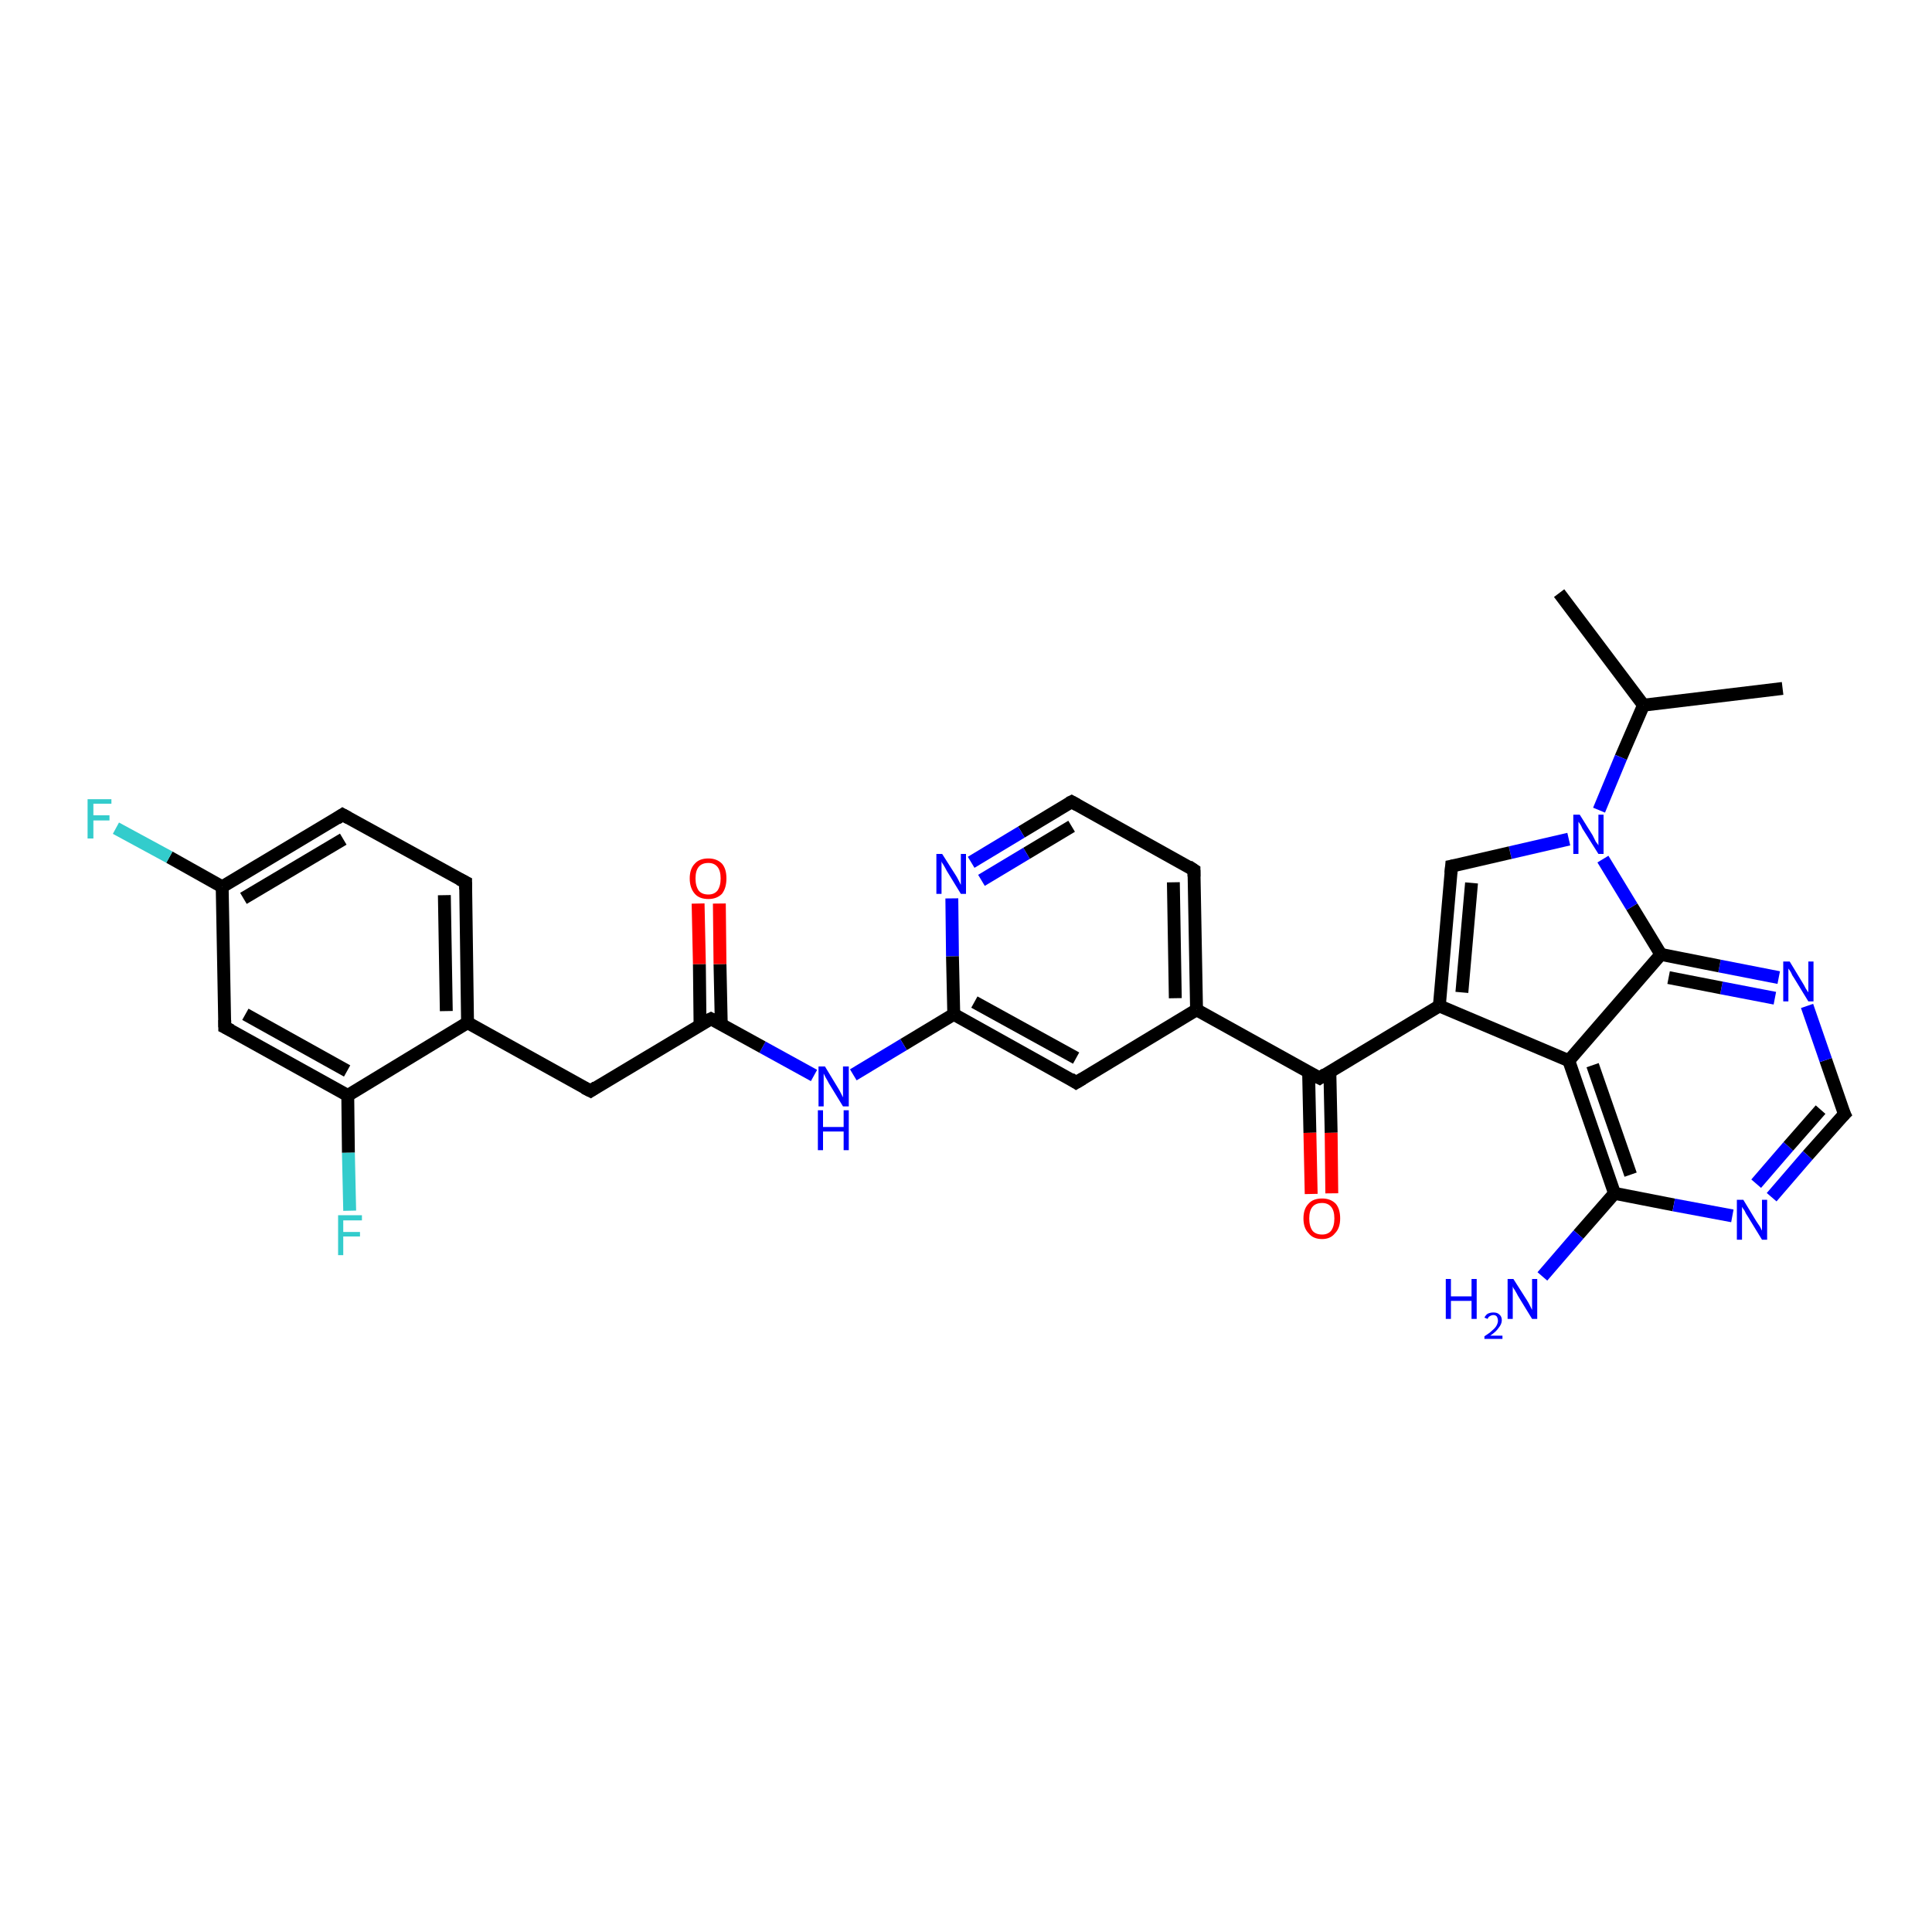 <?xml version='1.0' encoding='iso-8859-1'?>
<svg version='1.1' baseProfile='full'
              xmlns='http://www.w3.org/2000/svg'
                      xmlns:rdkit='http://www.rdkit.org/xml'
                      xmlns:xlink='http://www.w3.org/1999/xlink'
                  xml:space='preserve'
width='300px' height='300px' viewBox='0 0 300 300'>
<!-- END OF HEADER -->
<rect style='opacity:1.0;fill:#FFFFFF;stroke:none' width='300.0' height='300.0' x='0.0' y='0.0'> </rect>
<path class='bond-0 atom-0 atom-1' d='M 242.1,92.1 L 255.2,109.5' style='fill:none;fill-rule:evenodd;stroke:#000000;stroke-width:2.0px;stroke-linecap:butt;stroke-linejoin:miter;stroke-opacity:1' />
<path class='bond-1 atom-1 atom-2' d='M 255.2,109.5 L 276.8,106.9' style='fill:none;fill-rule:evenodd;stroke:#000000;stroke-width:2.0px;stroke-linecap:butt;stroke-linejoin:miter;stroke-opacity:1' />
<path class='bond-2 atom-1 atom-3' d='M 255.2,109.5 L 251.7,117.6' style='fill:none;fill-rule:evenodd;stroke:#000000;stroke-width:2.0px;stroke-linecap:butt;stroke-linejoin:miter;stroke-opacity:1' />
<path class='bond-2 atom-1 atom-3' d='M 251.7,117.6 L 248.3,125.8' style='fill:none;fill-rule:evenodd;stroke:#0000FF;stroke-width:2.0px;stroke-linecap:butt;stroke-linejoin:miter;stroke-opacity:1' />
<path class='bond-3 atom-3 atom-4' d='M 243.6,130.3 L 234.5,132.4' style='fill:none;fill-rule:evenodd;stroke:#0000FF;stroke-width:2.0px;stroke-linecap:butt;stroke-linejoin:miter;stroke-opacity:1' />
<path class='bond-3 atom-3 atom-4' d='M 234.5,132.4 L 225.4,134.5' style='fill:none;fill-rule:evenodd;stroke:#000000;stroke-width:2.0px;stroke-linecap:butt;stroke-linejoin:miter;stroke-opacity:1' />
<path class='bond-4 atom-4 atom-5' d='M 225.4,134.5 L 223.5,156.2' style='fill:none;fill-rule:evenodd;stroke:#000000;stroke-width:2.0px;stroke-linecap:butt;stroke-linejoin:miter;stroke-opacity:1' />
<path class='bond-4 atom-4 atom-5' d='M 228.5,137.1 L 227.0,154.1' style='fill:none;fill-rule:evenodd;stroke:#000000;stroke-width:2.0px;stroke-linecap:butt;stroke-linejoin:miter;stroke-opacity:1' />
<path class='bond-5 atom-5 atom-6' d='M 223.5,156.2 L 204.9,167.4' style='fill:none;fill-rule:evenodd;stroke:#000000;stroke-width:2.0px;stroke-linecap:butt;stroke-linejoin:miter;stroke-opacity:1' />
<path class='bond-6 atom-6 atom-7' d='M 203.2,166.5 L 203.4,175.9' style='fill:none;fill-rule:evenodd;stroke:#000000;stroke-width:2.0px;stroke-linecap:butt;stroke-linejoin:miter;stroke-opacity:1' />
<path class='bond-6 atom-6 atom-7' d='M 203.4,175.9 L 203.6,185.4' style='fill:none;fill-rule:evenodd;stroke:#FF0000;stroke-width:2.0px;stroke-linecap:butt;stroke-linejoin:miter;stroke-opacity:1' />
<path class='bond-6 atom-6 atom-7' d='M 206.5,166.4 L 206.7,175.9' style='fill:none;fill-rule:evenodd;stroke:#000000;stroke-width:2.0px;stroke-linecap:butt;stroke-linejoin:miter;stroke-opacity:1' />
<path class='bond-6 atom-6 atom-7' d='M 206.7,175.9 L 206.8,185.3' style='fill:none;fill-rule:evenodd;stroke:#FF0000;stroke-width:2.0px;stroke-linecap:butt;stroke-linejoin:miter;stroke-opacity:1' />
<path class='bond-7 atom-6 atom-8' d='M 204.9,167.4 L 185.8,156.8' style='fill:none;fill-rule:evenodd;stroke:#000000;stroke-width:2.0px;stroke-linecap:butt;stroke-linejoin:miter;stroke-opacity:1' />
<path class='bond-8 atom-8 atom-9' d='M 185.8,156.8 L 185.4,135.1' style='fill:none;fill-rule:evenodd;stroke:#000000;stroke-width:2.0px;stroke-linecap:butt;stroke-linejoin:miter;stroke-opacity:1' />
<path class='bond-8 atom-8 atom-9' d='M 182.5,155.0 L 182.2,137.0' style='fill:none;fill-rule:evenodd;stroke:#000000;stroke-width:2.0px;stroke-linecap:butt;stroke-linejoin:miter;stroke-opacity:1' />
<path class='bond-9 atom-9 atom-10' d='M 185.4,135.1 L 166.4,124.5' style='fill:none;fill-rule:evenodd;stroke:#000000;stroke-width:2.0px;stroke-linecap:butt;stroke-linejoin:miter;stroke-opacity:1' />
<path class='bond-10 atom-10 atom-11' d='M 166.4,124.5 L 158.6,129.2' style='fill:none;fill-rule:evenodd;stroke:#000000;stroke-width:2.0px;stroke-linecap:butt;stroke-linejoin:miter;stroke-opacity:1' />
<path class='bond-10 atom-10 atom-11' d='M 158.6,129.2 L 150.8,133.9' style='fill:none;fill-rule:evenodd;stroke:#0000FF;stroke-width:2.0px;stroke-linecap:butt;stroke-linejoin:miter;stroke-opacity:1' />
<path class='bond-10 atom-10 atom-11' d='M 166.4,128.3 L 159.4,132.5' style='fill:none;fill-rule:evenodd;stroke:#000000;stroke-width:2.0px;stroke-linecap:butt;stroke-linejoin:miter;stroke-opacity:1' />
<path class='bond-10 atom-10 atom-11' d='M 159.4,132.5 L 152.4,136.7' style='fill:none;fill-rule:evenodd;stroke:#0000FF;stroke-width:2.0px;stroke-linecap:butt;stroke-linejoin:miter;stroke-opacity:1' />
<path class='bond-11 atom-11 atom-12' d='M 147.8,139.5 L 147.9,148.5' style='fill:none;fill-rule:evenodd;stroke:#0000FF;stroke-width:2.0px;stroke-linecap:butt;stroke-linejoin:miter;stroke-opacity:1' />
<path class='bond-11 atom-11 atom-12' d='M 147.9,148.5 L 148.1,157.5' style='fill:none;fill-rule:evenodd;stroke:#000000;stroke-width:2.0px;stroke-linecap:butt;stroke-linejoin:miter;stroke-opacity:1' />
<path class='bond-12 atom-12 atom-13' d='M 148.1,157.5 L 140.3,162.2' style='fill:none;fill-rule:evenodd;stroke:#000000;stroke-width:2.0px;stroke-linecap:butt;stroke-linejoin:miter;stroke-opacity:1' />
<path class='bond-12 atom-12 atom-13' d='M 140.3,162.2 L 132.5,166.9' style='fill:none;fill-rule:evenodd;stroke:#0000FF;stroke-width:2.0px;stroke-linecap:butt;stroke-linejoin:miter;stroke-opacity:1' />
<path class='bond-13 atom-13 atom-14' d='M 126.4,167.0 L 118.4,162.6' style='fill:none;fill-rule:evenodd;stroke:#0000FF;stroke-width:2.0px;stroke-linecap:butt;stroke-linejoin:miter;stroke-opacity:1' />
<path class='bond-13 atom-13 atom-14' d='M 118.4,162.6 L 110.4,158.2' style='fill:none;fill-rule:evenodd;stroke:#000000;stroke-width:2.0px;stroke-linecap:butt;stroke-linejoin:miter;stroke-opacity:1' />
<path class='bond-14 atom-14 atom-15' d='M 112.0,159.1 L 111.8,149.7' style='fill:none;fill-rule:evenodd;stroke:#000000;stroke-width:2.0px;stroke-linecap:butt;stroke-linejoin:miter;stroke-opacity:1' />
<path class='bond-14 atom-14 atom-15' d='M 111.8,149.7 L 111.7,140.3' style='fill:none;fill-rule:evenodd;stroke:#FF0000;stroke-width:2.0px;stroke-linecap:butt;stroke-linejoin:miter;stroke-opacity:1' />
<path class='bond-14 atom-14 atom-15' d='M 108.7,159.1 L 108.6,149.7' style='fill:none;fill-rule:evenodd;stroke:#000000;stroke-width:2.0px;stroke-linecap:butt;stroke-linejoin:miter;stroke-opacity:1' />
<path class='bond-14 atom-14 atom-15' d='M 108.6,149.7 L 108.4,140.3' style='fill:none;fill-rule:evenodd;stroke:#FF0000;stroke-width:2.0px;stroke-linecap:butt;stroke-linejoin:miter;stroke-opacity:1' />
<path class='bond-15 atom-14 atom-16' d='M 110.4,158.2 L 91.7,169.4' style='fill:none;fill-rule:evenodd;stroke:#000000;stroke-width:2.0px;stroke-linecap:butt;stroke-linejoin:miter;stroke-opacity:1' />
<path class='bond-16 atom-16 atom-17' d='M 91.7,169.4 L 72.6,158.8' style='fill:none;fill-rule:evenodd;stroke:#000000;stroke-width:2.0px;stroke-linecap:butt;stroke-linejoin:miter;stroke-opacity:1' />
<path class='bond-17 atom-17 atom-18' d='M 72.6,158.8 L 72.3,137.0' style='fill:none;fill-rule:evenodd;stroke:#000000;stroke-width:2.0px;stroke-linecap:butt;stroke-linejoin:miter;stroke-opacity:1' />
<path class='bond-17 atom-17 atom-18' d='M 69.3,157.0 L 69.0,139.0' style='fill:none;fill-rule:evenodd;stroke:#000000;stroke-width:2.0px;stroke-linecap:butt;stroke-linejoin:miter;stroke-opacity:1' />
<path class='bond-18 atom-18 atom-19' d='M 72.3,137.0 L 53.2,126.5' style='fill:none;fill-rule:evenodd;stroke:#000000;stroke-width:2.0px;stroke-linecap:butt;stroke-linejoin:miter;stroke-opacity:1' />
<path class='bond-19 atom-19 atom-20' d='M 53.2,126.5 L 34.5,137.7' style='fill:none;fill-rule:evenodd;stroke:#000000;stroke-width:2.0px;stroke-linecap:butt;stroke-linejoin:miter;stroke-opacity:1' />
<path class='bond-19 atom-19 atom-20' d='M 53.3,130.3 L 37.8,139.5' style='fill:none;fill-rule:evenodd;stroke:#000000;stroke-width:2.0px;stroke-linecap:butt;stroke-linejoin:miter;stroke-opacity:1' />
<path class='bond-20 atom-20 atom-21' d='M 34.5,137.7 L 26.3,133.1' style='fill:none;fill-rule:evenodd;stroke:#000000;stroke-width:2.0px;stroke-linecap:butt;stroke-linejoin:miter;stroke-opacity:1' />
<path class='bond-20 atom-20 atom-21' d='M 26.3,133.1 L 18.0,128.6' style='fill:none;fill-rule:evenodd;stroke:#33CCCC;stroke-width:2.0px;stroke-linecap:butt;stroke-linejoin:miter;stroke-opacity:1' />
<path class='bond-21 atom-20 atom-22' d='M 34.5,137.7 L 34.9,159.5' style='fill:none;fill-rule:evenodd;stroke:#000000;stroke-width:2.0px;stroke-linecap:butt;stroke-linejoin:miter;stroke-opacity:1' />
<path class='bond-22 atom-22 atom-23' d='M 34.9,159.5 L 54.0,170.1' style='fill:none;fill-rule:evenodd;stroke:#000000;stroke-width:2.0px;stroke-linecap:butt;stroke-linejoin:miter;stroke-opacity:1' />
<path class='bond-22 atom-22 atom-23' d='M 38.1,157.5 L 53.9,166.3' style='fill:none;fill-rule:evenodd;stroke:#000000;stroke-width:2.0px;stroke-linecap:butt;stroke-linejoin:miter;stroke-opacity:1' />
<path class='bond-23 atom-23 atom-24' d='M 54.0,170.1 L 54.1,179.0' style='fill:none;fill-rule:evenodd;stroke:#000000;stroke-width:2.0px;stroke-linecap:butt;stroke-linejoin:miter;stroke-opacity:1' />
<path class='bond-23 atom-23 atom-24' d='M 54.1,179.0 L 54.3,188.0' style='fill:none;fill-rule:evenodd;stroke:#33CCCC;stroke-width:2.0px;stroke-linecap:butt;stroke-linejoin:miter;stroke-opacity:1' />
<path class='bond-24 atom-12 atom-25' d='M 148.1,157.5 L 167.1,168.1' style='fill:none;fill-rule:evenodd;stroke:#000000;stroke-width:2.0px;stroke-linecap:butt;stroke-linejoin:miter;stroke-opacity:1' />
<path class='bond-24 atom-12 atom-25' d='M 151.3,155.6 L 167.1,164.3' style='fill:none;fill-rule:evenodd;stroke:#000000;stroke-width:2.0px;stroke-linecap:butt;stroke-linejoin:miter;stroke-opacity:1' />
<path class='bond-25 atom-5 atom-26' d='M 223.5,156.2 L 243.6,164.7' style='fill:none;fill-rule:evenodd;stroke:#000000;stroke-width:2.0px;stroke-linecap:butt;stroke-linejoin:miter;stroke-opacity:1' />
<path class='bond-26 atom-26 atom-27' d='M 243.6,164.7 L 250.7,185.3' style='fill:none;fill-rule:evenodd;stroke:#000000;stroke-width:2.0px;stroke-linecap:butt;stroke-linejoin:miter;stroke-opacity:1' />
<path class='bond-26 atom-26 atom-27' d='M 247.3,165.4 L 253.2,182.4' style='fill:none;fill-rule:evenodd;stroke:#000000;stroke-width:2.0px;stroke-linecap:butt;stroke-linejoin:miter;stroke-opacity:1' />
<path class='bond-27 atom-27 atom-28' d='M 250.7,185.3 L 245.1,191.7' style='fill:none;fill-rule:evenodd;stroke:#000000;stroke-width:2.0px;stroke-linecap:butt;stroke-linejoin:miter;stroke-opacity:1' />
<path class='bond-27 atom-27 atom-28' d='M 245.1,191.7 L 239.5,198.2' style='fill:none;fill-rule:evenodd;stroke:#0000FF;stroke-width:2.0px;stroke-linecap:butt;stroke-linejoin:miter;stroke-opacity:1' />
<path class='bond-28 atom-27 atom-29' d='M 250.7,185.3 L 259.9,187.1' style='fill:none;fill-rule:evenodd;stroke:#000000;stroke-width:2.0px;stroke-linecap:butt;stroke-linejoin:miter;stroke-opacity:1' />
<path class='bond-28 atom-27 atom-29' d='M 259.9,187.1 L 269.0,188.8' style='fill:none;fill-rule:evenodd;stroke:#0000FF;stroke-width:2.0px;stroke-linecap:butt;stroke-linejoin:miter;stroke-opacity:1' />
<path class='bond-29 atom-29 atom-30' d='M 275.1,185.9 L 280.7,179.4' style='fill:none;fill-rule:evenodd;stroke:#0000FF;stroke-width:2.0px;stroke-linecap:butt;stroke-linejoin:miter;stroke-opacity:1' />
<path class='bond-29 atom-29 atom-30' d='M 280.7,179.4 L 286.4,173.0' style='fill:none;fill-rule:evenodd;stroke:#000000;stroke-width:2.0px;stroke-linecap:butt;stroke-linejoin:miter;stroke-opacity:1' />
<path class='bond-29 atom-29 atom-30' d='M 272.7,183.8 L 277.7,178.0' style='fill:none;fill-rule:evenodd;stroke:#0000FF;stroke-width:2.0px;stroke-linecap:butt;stroke-linejoin:miter;stroke-opacity:1' />
<path class='bond-29 atom-29 atom-30' d='M 277.7,178.0 L 282.7,172.3' style='fill:none;fill-rule:evenodd;stroke:#000000;stroke-width:2.0px;stroke-linecap:butt;stroke-linejoin:miter;stroke-opacity:1' />
<path class='bond-30 atom-30 atom-31' d='M 286.4,173.0 L 283.5,164.6' style='fill:none;fill-rule:evenodd;stroke:#000000;stroke-width:2.0px;stroke-linecap:butt;stroke-linejoin:miter;stroke-opacity:1' />
<path class='bond-30 atom-30 atom-31' d='M 283.5,164.6 L 280.6,156.2' style='fill:none;fill-rule:evenodd;stroke:#0000FF;stroke-width:2.0px;stroke-linecap:butt;stroke-linejoin:miter;stroke-opacity:1' />
<path class='bond-31 atom-31 atom-32' d='M 276.2,151.8 L 267.0,150.0' style='fill:none;fill-rule:evenodd;stroke:#0000FF;stroke-width:2.0px;stroke-linecap:butt;stroke-linejoin:miter;stroke-opacity:1' />
<path class='bond-31 atom-31 atom-32' d='M 267.0,150.0 L 257.9,148.2' style='fill:none;fill-rule:evenodd;stroke:#000000;stroke-width:2.0px;stroke-linecap:butt;stroke-linejoin:miter;stroke-opacity:1' />
<path class='bond-31 atom-31 atom-32' d='M 275.6,155.0 L 267.3,153.4' style='fill:none;fill-rule:evenodd;stroke:#0000FF;stroke-width:2.0px;stroke-linecap:butt;stroke-linejoin:miter;stroke-opacity:1' />
<path class='bond-31 atom-31 atom-32' d='M 267.3,153.4 L 259.1,151.8' style='fill:none;fill-rule:evenodd;stroke:#000000;stroke-width:2.0px;stroke-linecap:butt;stroke-linejoin:miter;stroke-opacity:1' />
<path class='bond-32 atom-32 atom-3' d='M 257.9,148.2 L 253.4,140.8' style='fill:none;fill-rule:evenodd;stroke:#000000;stroke-width:2.0px;stroke-linecap:butt;stroke-linejoin:miter;stroke-opacity:1' />
<path class='bond-32 atom-32 atom-3' d='M 253.4,140.8 L 248.9,133.4' style='fill:none;fill-rule:evenodd;stroke:#0000FF;stroke-width:2.0px;stroke-linecap:butt;stroke-linejoin:miter;stroke-opacity:1' />
<path class='bond-33 atom-25 atom-8' d='M 167.1,168.1 L 185.8,156.8' style='fill:none;fill-rule:evenodd;stroke:#000000;stroke-width:2.0px;stroke-linecap:butt;stroke-linejoin:miter;stroke-opacity:1' />
<path class='bond-34 atom-32 atom-26' d='M 257.9,148.2 L 243.6,164.7' style='fill:none;fill-rule:evenodd;stroke:#000000;stroke-width:2.0px;stroke-linecap:butt;stroke-linejoin:miter;stroke-opacity:1' />
<path class='bond-35 atom-23 atom-17' d='M 54.0,170.1 L 72.6,158.8' style='fill:none;fill-rule:evenodd;stroke:#000000;stroke-width:2.0px;stroke-linecap:butt;stroke-linejoin:miter;stroke-opacity:1' />
<path d='M 225.9,134.4 L 225.4,134.5 L 225.3,135.6' style='fill:none;stroke:#000000;stroke-width:2.0px;stroke-linecap:butt;stroke-linejoin:miter;stroke-opacity:1;' />
<path d='M 205.8,166.8 L 204.9,167.4 L 203.9,166.9' style='fill:none;stroke:#000000;stroke-width:2.0px;stroke-linecap:butt;stroke-linejoin:miter;stroke-opacity:1;' />
<path d='M 185.4,136.1 L 185.4,135.1 L 184.5,134.5' style='fill:none;stroke:#000000;stroke-width:2.0px;stroke-linecap:butt;stroke-linejoin:miter;stroke-opacity:1;' />
<path d='M 167.3,125.0 L 166.4,124.5 L 166.0,124.7' style='fill:none;stroke:#000000;stroke-width:2.0px;stroke-linecap:butt;stroke-linejoin:miter;stroke-opacity:1;' />
<path d='M 110.8,158.4 L 110.4,158.2 L 109.4,158.7' style='fill:none;stroke:#000000;stroke-width:2.0px;stroke-linecap:butt;stroke-linejoin:miter;stroke-opacity:1;' />
<path d='M 92.6,168.8 L 91.7,169.4 L 90.7,168.9' style='fill:none;stroke:#000000;stroke-width:2.0px;stroke-linecap:butt;stroke-linejoin:miter;stroke-opacity:1;' />
<path d='M 72.3,138.1 L 72.3,137.0 L 71.3,136.5' style='fill:none;stroke:#000000;stroke-width:2.0px;stroke-linecap:butt;stroke-linejoin:miter;stroke-opacity:1;' />
<path d='M 54.1,127.0 L 53.2,126.5 L 52.3,127.1' style='fill:none;stroke:#000000;stroke-width:2.0px;stroke-linecap:butt;stroke-linejoin:miter;stroke-opacity:1;' />
<path d='M 34.9,158.4 L 34.9,159.5 L 35.9,160.0' style='fill:none;stroke:#000000;stroke-width:2.0px;stroke-linecap:butt;stroke-linejoin:miter;stroke-opacity:1;' />
<path d='M 166.2,167.5 L 167.1,168.1 L 168.1,167.5' style='fill:none;stroke:#000000;stroke-width:2.0px;stroke-linecap:butt;stroke-linejoin:miter;stroke-opacity:1;' />
<path d='M 286.1,173.3 L 286.4,173.0 L 286.2,172.6' style='fill:none;stroke:#000000;stroke-width:2.0px;stroke-linecap:butt;stroke-linejoin:miter;stroke-opacity:1;' />
<path class='atom-3' d='M 245.3 126.5
L 247.3 129.7
Q 247.5 130.1, 247.8 130.7
Q 248.2 131.2, 248.2 131.3
L 248.2 126.5
L 249.0 126.5
L 249.0 132.6
L 248.2 132.6
L 246.0 129.1
Q 245.7 128.7, 245.5 128.2
Q 245.2 127.7, 245.1 127.6
L 245.1 132.6
L 244.3 132.6
L 244.3 126.5
L 245.3 126.5
' fill='#0000FF'/>
<path class='atom-7' d='M 202.4 189.2
Q 202.4 187.7, 203.2 186.9
Q 203.9 186.1, 205.3 186.1
Q 206.6 186.1, 207.4 186.9
Q 208.1 187.7, 208.1 189.2
Q 208.1 190.7, 207.3 191.5
Q 206.6 192.4, 205.3 192.4
Q 203.9 192.4, 203.2 191.5
Q 202.4 190.7, 202.4 189.2
M 205.3 191.7
Q 206.2 191.7, 206.7 191.1
Q 207.2 190.4, 207.2 189.2
Q 207.2 188.0, 206.7 187.4
Q 206.2 186.8, 205.3 186.8
Q 204.3 186.8, 203.8 187.4
Q 203.3 188.0, 203.3 189.2
Q 203.3 190.4, 203.8 191.1
Q 204.3 191.7, 205.3 191.7
' fill='#FF0000'/>
<path class='atom-11' d='M 146.3 132.6
L 148.4 135.9
Q 148.6 136.2, 148.9 136.8
Q 149.2 137.4, 149.2 137.4
L 149.2 132.6
L 150.0 132.6
L 150.0 138.8
L 149.2 138.8
L 147.0 135.2
Q 146.8 134.8, 146.5 134.3
Q 146.2 133.9, 146.2 133.7
L 146.2 138.8
L 145.4 138.8
L 145.4 132.6
L 146.3 132.6
' fill='#0000FF'/>
<path class='atom-13' d='M 128.1 165.6
L 130.1 168.9
Q 130.3 169.2, 130.6 169.8
Q 130.9 170.4, 130.9 170.4
L 130.9 165.6
L 131.8 165.6
L 131.8 171.8
L 130.9 171.8
L 128.7 168.2
Q 128.5 167.8, 128.2 167.3
Q 128.0 166.9, 127.9 166.7
L 127.9 171.8
L 127.1 171.8
L 127.1 165.6
L 128.1 165.6
' fill='#0000FF'/>
<path class='atom-13' d='M 127.0 172.4
L 127.8 172.4
L 127.8 175.0
L 131.0 175.0
L 131.0 172.4
L 131.8 172.4
L 131.8 178.6
L 131.0 178.6
L 131.0 175.7
L 127.8 175.7
L 127.8 178.6
L 127.0 178.6
L 127.0 172.4
' fill='#0000FF'/>
<path class='atom-15' d='M 107.1 136.4
Q 107.1 134.9, 107.9 134.1
Q 108.6 133.3, 110.0 133.3
Q 111.3 133.3, 112.1 134.1
Q 112.8 134.9, 112.8 136.4
Q 112.8 137.9, 112.1 138.8
Q 111.3 139.6, 110.0 139.6
Q 108.6 139.6, 107.9 138.8
Q 107.1 137.9, 107.1 136.4
M 110.0 138.9
Q 110.9 138.9, 111.4 138.3
Q 111.9 137.6, 111.9 136.4
Q 111.9 135.2, 111.4 134.6
Q 110.9 134.0, 110.0 134.0
Q 109.0 134.0, 108.5 134.6
Q 108.0 135.2, 108.0 136.4
Q 108.0 137.6, 108.5 138.3
Q 109.0 138.9, 110.0 138.9
' fill='#FF0000'/>
<path class='atom-21' d='M 13.6 124.1
L 17.3 124.1
L 17.3 124.8
L 14.5 124.8
L 14.5 126.6
L 17.0 126.6
L 17.0 127.4
L 14.5 127.4
L 14.5 130.2
L 13.6 130.2
L 13.6 124.1
' fill='#33CCCC'/>
<path class='atom-24' d='M 52.5 188.7
L 56.2 188.7
L 56.2 189.5
L 53.3 189.5
L 53.3 191.3
L 55.9 191.3
L 55.9 192.0
L 53.3 192.0
L 53.3 194.9
L 52.5 194.9
L 52.5 188.7
' fill='#33CCCC'/>
<path class='atom-28' d='M 224.5 198.6
L 225.3 198.6
L 225.3 201.3
L 228.5 201.3
L 228.5 198.6
L 229.3 198.6
L 229.3 204.8
L 228.5 204.8
L 228.5 202.0
L 225.3 202.0
L 225.3 204.8
L 224.5 204.8
L 224.5 198.6
' fill='#0000FF'/>
<path class='atom-28' d='M 230.5 204.6
Q 230.7 204.2, 231.0 204.0
Q 231.4 203.8, 231.9 203.8
Q 232.5 203.8, 232.8 204.1
Q 233.2 204.4, 233.2 205.0
Q 233.2 205.6, 232.7 206.2
Q 232.3 206.8, 231.4 207.4
L 233.3 207.4
L 233.3 207.9
L 230.5 207.9
L 230.5 207.5
Q 231.3 207.0, 231.7 206.6
Q 232.2 206.2, 232.4 205.8
Q 232.6 205.4, 232.6 205.1
Q 232.6 204.7, 232.4 204.4
Q 232.2 204.2, 231.9 204.2
Q 231.6 204.2, 231.3 204.4
Q 231.1 204.5, 231.0 204.8
L 230.5 204.6
' fill='#0000FF'/>
<path class='atom-28' d='M 235.0 198.6
L 237.1 201.9
Q 237.3 202.2, 237.6 202.8
Q 237.9 203.4, 237.9 203.4
L 237.9 198.6
L 238.7 198.6
L 238.7 204.8
L 237.9 204.8
L 235.7 201.2
Q 235.5 200.8, 235.2 200.3
Q 234.9 199.9, 234.9 199.7
L 234.9 204.8
L 234.1 204.8
L 234.1 198.6
L 235.0 198.6
' fill='#0000FF'/>
<path class='atom-29' d='M 270.7 186.3
L 272.7 189.6
Q 272.9 189.9, 273.3 190.5
Q 273.6 191.1, 273.6 191.1
L 273.6 186.3
L 274.4 186.3
L 274.4 192.5
L 273.6 192.5
L 271.4 188.9
Q 271.1 188.5, 270.9 188.0
Q 270.6 187.6, 270.5 187.4
L 270.5 192.5
L 269.7 192.5
L 269.7 186.3
L 270.7 186.3
' fill='#0000FF'/>
<path class='atom-31' d='M 277.9 149.3
L 279.9 152.6
Q 280.1 152.9, 280.4 153.5
Q 280.8 154.1, 280.8 154.1
L 280.8 149.3
L 281.6 149.3
L 281.6 155.5
L 280.8 155.5
L 278.6 151.9
Q 278.3 151.5, 278.1 151.0
Q 277.8 150.5, 277.7 150.4
L 277.7 155.5
L 276.9 155.5
L 276.9 149.3
L 277.9 149.3
' fill='#0000FF'/>
</svg>
